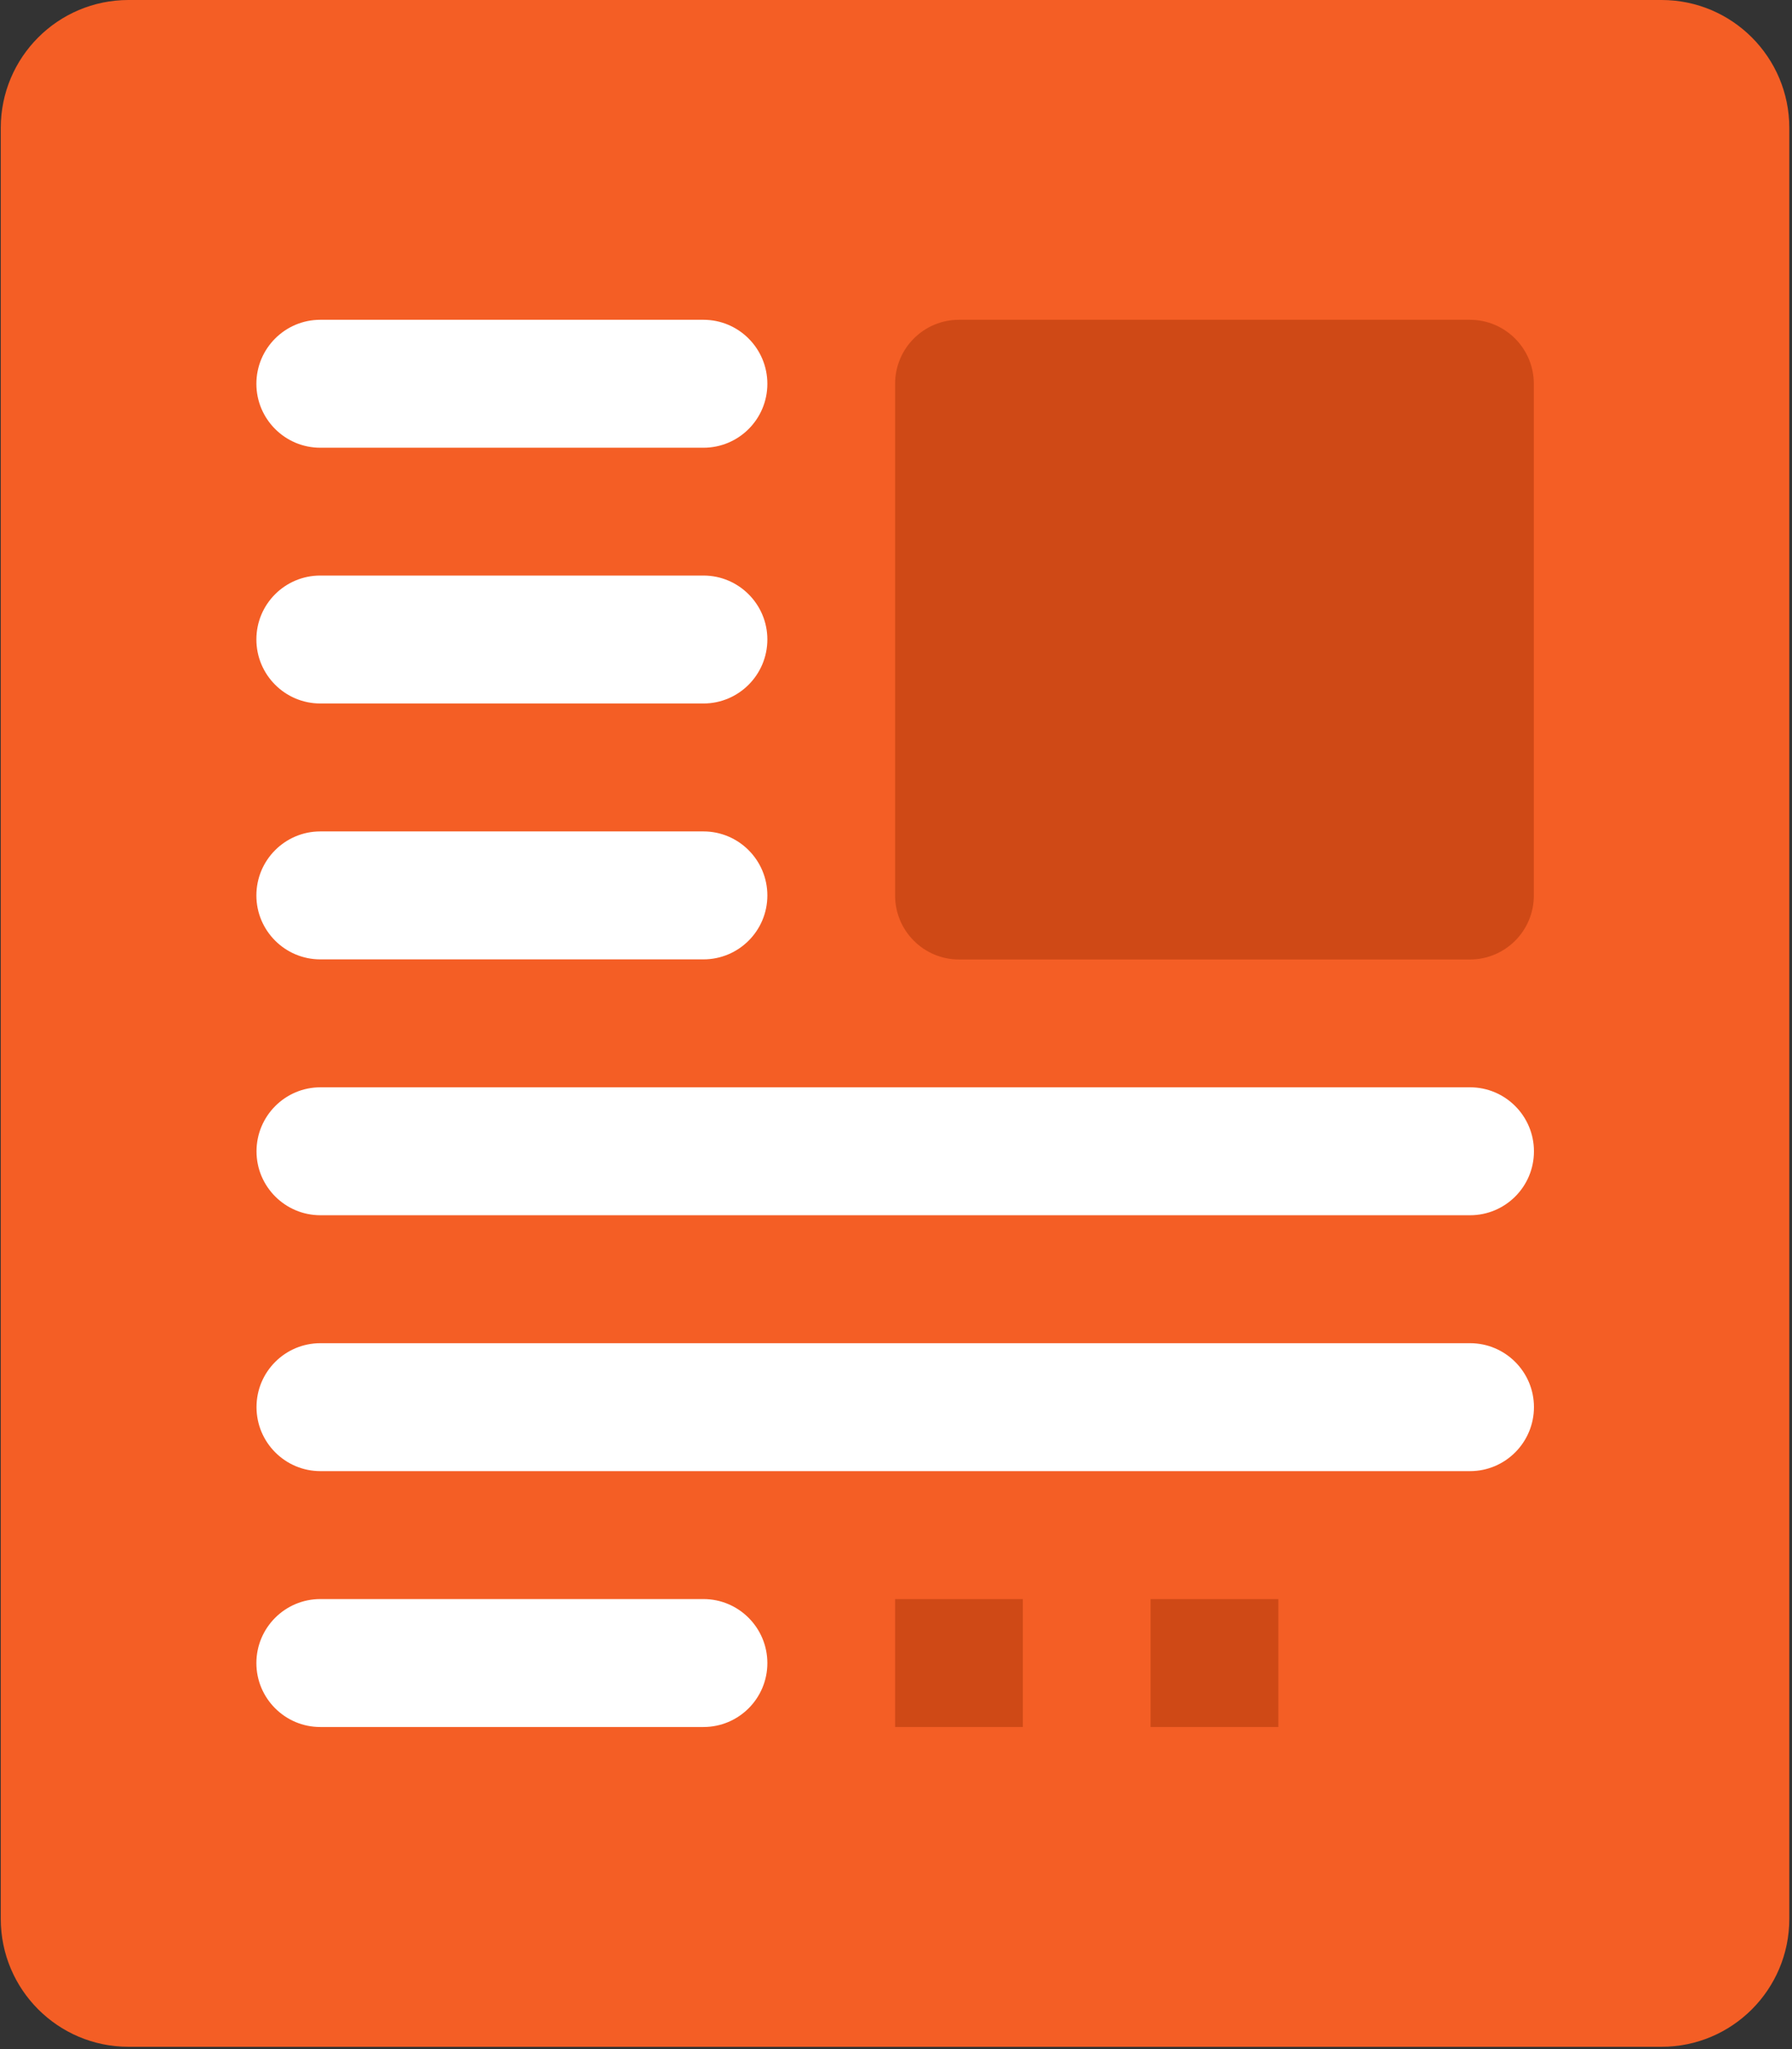 <svg height="16" viewBox="0 0 14 16" width="14" xmlns="http://www.w3.org/2000/svg"><rect x="0" y="0" width="14" height="16" fill="#333333" stroke="none"/><g fill="none"><path d="m12.981 15.982h-11.977c-.551 0-.998-.447-.998-.999v-13.984c0-.552.447-.999.998-.999h11.977c.551 0 .998.447.998.999v13.984c0 .552-.447.999-.998.999z" fill="#f45e25"/><path d="m11.484 7.492h-3.992c-.275 0-.499-.224-.499-.499v-3.996c0-.276.223-.5.499-.5h3.992c.275 0 .499.224.499.5v3.996c0 .276-.224.499-.499.499z" fill="#cf4916"/><g fill="#fff" transform="translate(1.987 2.485)"><path d="m3.509 1.011h-2.994c-.275 0-.499-.224-.499-.499 0-.276.224-.5.499-.5h2.994c.275 0 .499.224.499.5 0 .276-.224.499-.499.499z"/><path d="m3.509 3.008h-2.994c-.275 0-.499-.224-.499-.5 0-.276.224-.499.499-.499h2.994c.275 0 .499.224.499.499 0 .276-.224.5-.499.5z"/><path d="m3.509 5.006h-2.994c-.275 0-.499-.224-.499-.499 0-.276.224-.5.499-.5h2.994c.275 0 .499.224.499.5 0 .276-.224.499-.499.499z"/><path d="m9.498 7.004h-8.982c-.275 0-.499-.224-.499-.499 0-.276.224-.5.499-.5h8.982c.275 0 .499.224.499.5 0 .276-.224.499-.499.499z"/><path d="m9.498 9.002h-8.982c-.275 0-.499-.224-.499-.5 0-.276.224-.499.499-.499h8.982c.275 0 .499.224.499.499 0 .276-.224.5-.499.5z"/><path d="m3.509 11h-2.994c-.275 0-.499-.224-.499-.499 0-.276.224-.5.499-.5h2.994c.275 0 .499.224.499.5 0 .276-.224.499-.499.499z"/></g><g fill="#cf4916"><path d="m6.993 12.486h.998v.999h-.998z"/><path d="m8.989 12.486h.998v.999h-.998z"/></g></g></svg>